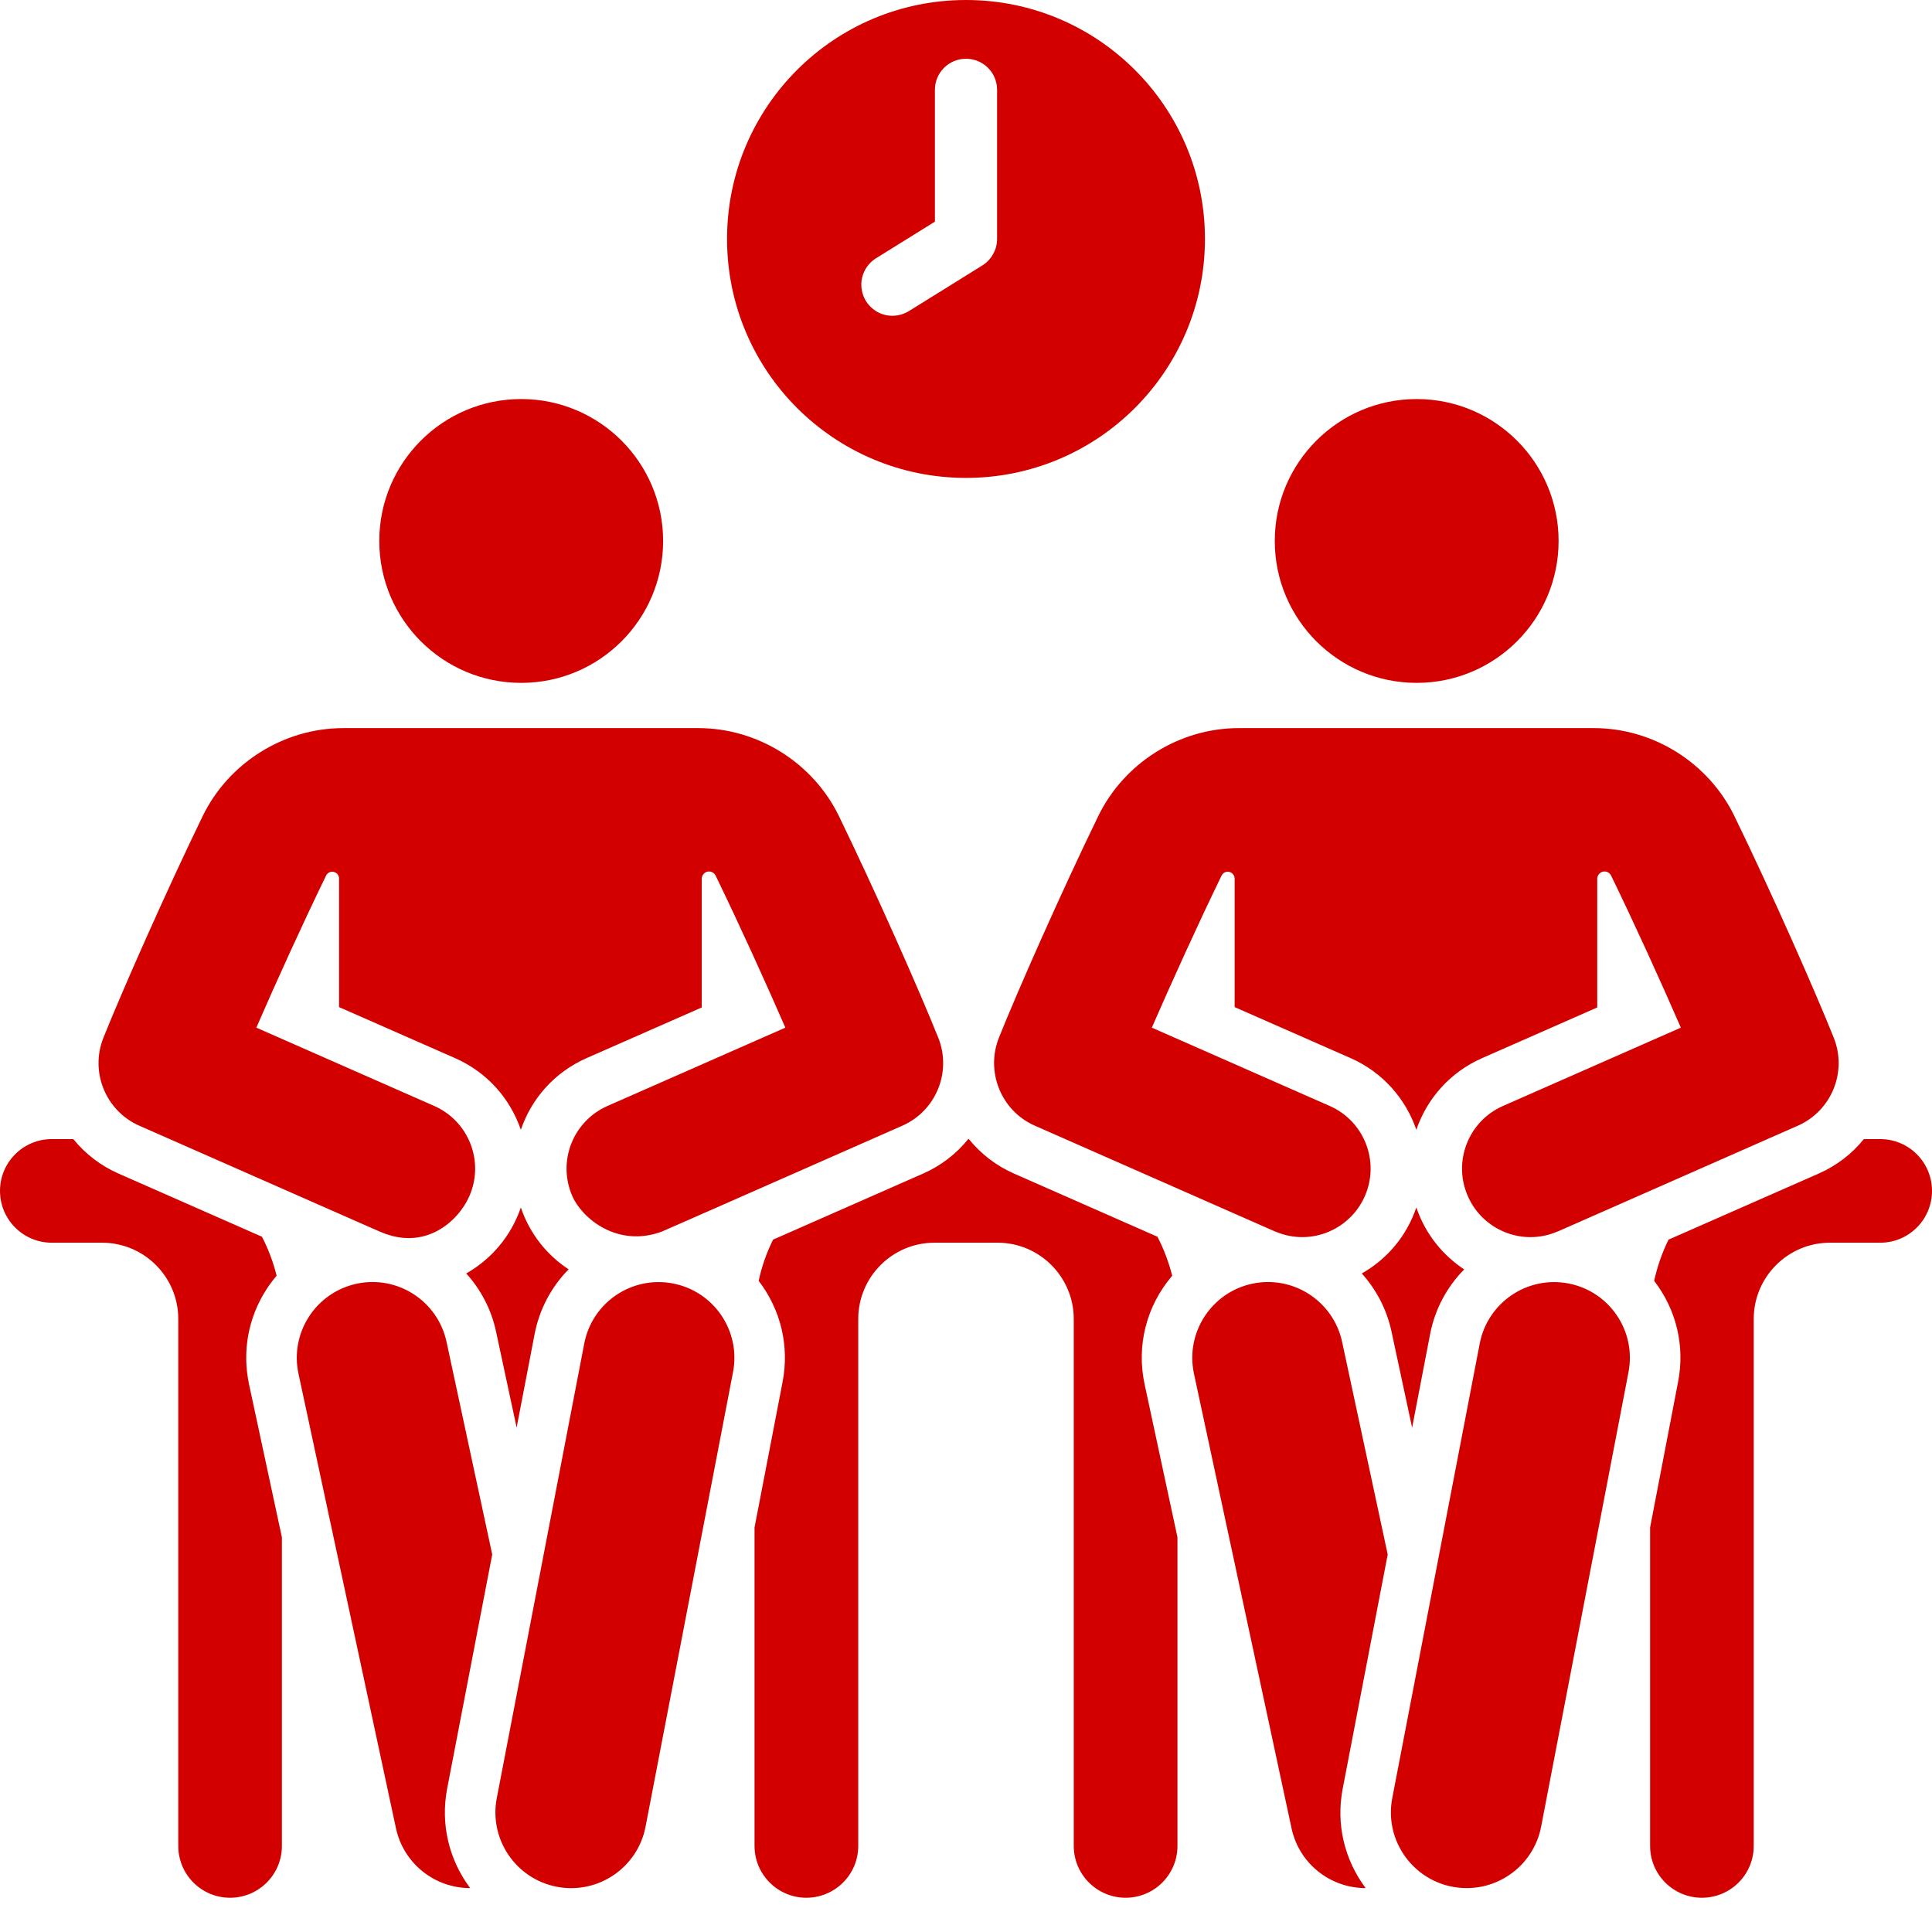 <?xml version="1.0" encoding="UTF-8"?> <svg xmlns="http://www.w3.org/2000/svg" width="22" height="22" viewBox="0 0 22 22" fill="none"> <path d="M13.034 15.764C12.939 15.324 13.053 14.873 13.348 14.527C13.309 14.373 13.253 14.224 13.18 14.083L11.545 13.363C11.35 13.277 11.174 13.146 11.029 12.967C10.885 13.145 10.71 13.276 10.513 13.363L8.803 14.116C8.729 14.265 8.674 14.423 8.639 14.585C8.894 14.918 8.989 15.33 8.912 15.734L8.592 17.394V21.02C8.592 21.346 8.857 21.61 9.182 21.61C9.508 21.61 9.773 21.346 9.773 21.02V15.019C9.773 14.541 10.162 14.151 10.64 14.151H11.36C11.838 14.151 12.227 14.541 12.227 15.019V21.02C12.227 21.346 12.492 21.61 12.818 21.61C13.143 21.61 13.408 21.346 13.408 21.02V17.506L13.034 15.764ZM21.41 12.971H21.224C21.087 13.141 20.911 13.275 20.711 13.363L19 14.116C18.926 14.265 18.872 14.423 18.836 14.585C19.092 14.918 19.187 15.33 19.109 15.734L18.79 17.394V21.02C18.79 21.346 19.054 21.61 19.38 21.61C19.706 21.61 19.97 21.346 19.97 21.02V15.019C19.97 14.541 20.359 14.151 20.838 14.151H21.41C21.736 14.151 22 13.887 22 13.561C22 13.235 21.736 12.971 21.41 12.971ZM16.128 13.75C16.015 14.083 15.789 14.341 15.507 14.501C15.671 14.684 15.791 14.909 15.845 15.161L16.08 16.257L16.285 15.191C16.339 14.912 16.474 14.656 16.673 14.455C16.426 14.292 16.231 14.051 16.128 13.75Z" fill="#D30000"></path> <path d="M16.132 7.776C17.024 7.776 17.748 7.053 17.748 6.16C17.748 5.268 17.024 4.544 16.132 4.544C15.24 4.544 14.516 5.268 14.516 6.16C14.516 7.053 15.24 7.776 16.132 7.776Z" fill="#D30000"></path> <path d="M15.29 20.366L15.802 17.701L15.283 15.281C15.183 14.815 14.724 14.518 14.258 14.618C13.793 14.718 13.496 15.177 13.596 15.643L14.707 20.819C14.792 21.217 15.144 21.5 15.551 21.5C15.31 21.178 15.211 20.773 15.29 20.366ZM17.86 14.615C17.393 14.525 16.94 14.831 16.85 15.299L15.854 20.475C15.752 21.005 16.158 21.5 16.702 21.5C17.108 21.5 17.469 21.213 17.549 20.801L18.544 15.625C18.634 15.157 18.328 14.705 17.86 14.615ZM2.836 15.764C2.756 15.388 2.826 15.004 3.035 14.681C3.07 14.627 3.108 14.576 3.15 14.527C3.112 14.373 3.056 14.224 2.983 14.083L1.348 13.363C1.148 13.275 0.972 13.14 0.835 12.971H0.59C0.264 12.971 0 13.235 0 13.561C0 13.887 0.264 14.151 0.59 14.151H1.162C1.641 14.151 2.03 14.54 2.03 15.019V21.02C2.03 21.346 2.294 21.61 2.62 21.61C2.946 21.61 3.21 21.346 3.21 21.02V17.506L2.836 15.764ZM5.931 13.75C5.817 14.082 5.591 14.341 5.309 14.501C5.474 14.683 5.594 14.909 5.648 15.16L5.883 16.256L6.088 15.19C6.142 14.912 6.276 14.656 6.475 14.454C6.228 14.292 6.033 14.051 5.931 13.75Z" fill="#D30000"></path> <path d="M10.684 11.816C10.465 11.271 9.978 10.169 9.553 9.293C9.257 8.685 8.628 8.291 7.951 8.291H3.91C3.233 8.291 2.604 8.685 2.308 9.293C1.893 10.148 1.392 11.281 1.178 11.816C1.022 12.206 1.203 12.65 1.587 12.819C4.693 14.187 4.279 14.005 4.332 14.027C4.843 14.25 5.22 13.905 5.344 13.622C5.518 13.228 5.339 12.768 4.945 12.594L2.919 11.702C3.148 11.175 3.442 10.528 3.711 9.975C3.712 9.973 3.713 9.97 3.714 9.968C3.723 9.953 3.736 9.94 3.752 9.933C3.768 9.926 3.785 9.925 3.802 9.929C3.819 9.933 3.834 9.943 3.845 9.957C3.856 9.971 3.861 9.987 3.861 10.005V11.468L5.184 12.05C5.551 12.212 5.811 12.514 5.931 12.865C6.05 12.514 6.311 12.212 6.677 12.05L7.991 11.472V10.007C7.991 9.988 7.997 9.97 8.009 9.956C8.02 9.941 8.036 9.931 8.054 9.926C8.071 9.922 8.09 9.923 8.107 9.931C8.124 9.938 8.138 9.951 8.147 9.967L8.151 9.975C8.425 10.54 8.718 11.185 8.943 11.702L6.917 12.594C6.523 12.768 6.344 13.228 6.518 13.622C6.629 13.874 7.03 14.21 7.535 14.025C7.589 14.002 8.121 13.768 10.274 12.819C10.659 12.65 10.84 12.206 10.684 11.816Z" fill="#D30000"></path> <path d="M5.935 7.776C6.827 7.776 7.551 7.053 7.551 6.16C7.551 5.268 6.827 4.544 5.935 4.544C5.042 4.544 4.319 5.268 4.319 6.16C4.319 7.053 5.042 7.776 5.935 7.776Z" fill="#D30000"></path> <path d="M5.092 20.366L5.605 17.701L5.085 15.281C4.985 14.815 4.527 14.518 4.061 14.618C3.595 14.719 3.299 15.177 3.399 15.643L4.509 20.819C4.595 21.217 4.946 21.5 5.354 21.5C5.113 21.178 5.014 20.773 5.092 20.366ZM7.663 14.615C7.195 14.525 6.743 14.831 6.653 15.299L5.657 20.475C5.567 20.943 5.873 21.395 6.341 21.485C6.809 21.575 7.261 21.268 7.351 20.801L8.347 15.625C8.437 15.157 8.131 14.705 7.663 14.615ZM20.881 11.816C20.671 11.292 20.189 10.196 19.75 9.293C19.454 8.685 18.826 8.291 18.149 8.291H14.107C13.43 8.291 12.802 8.685 12.506 9.293C12.09 10.148 11.589 11.281 11.375 11.816C11.222 12.2 11.396 12.648 11.785 12.819L14.514 14.021C14.519 14.023 14.524 14.025 14.53 14.027C14.931 14.194 15.375 14 15.541 13.622C15.715 13.228 15.536 12.768 15.142 12.594L13.116 11.702C13.348 11.17 13.644 10.519 13.908 9.975C13.909 9.973 13.91 9.97 13.912 9.968C13.92 9.953 13.933 9.94 13.949 9.933C13.965 9.926 13.983 9.925 14 9.929C14.017 9.933 14.031 9.943 14.042 9.957C14.053 9.97 14.059 9.987 14.059 10.005V11.468L15.382 12.05C15.748 12.212 16.008 12.514 16.128 12.865C16.248 12.514 16.508 12.212 16.875 12.05L18.188 11.472V10.007C18.188 9.988 18.195 9.97 18.206 9.956C18.217 9.941 18.233 9.931 18.251 9.926C18.269 9.922 18.288 9.923 18.305 9.931C18.321 9.938 18.335 9.951 18.344 9.967L18.348 9.975C18.617 10.528 18.911 11.175 19.14 11.702L17.114 12.594C16.72 12.768 16.541 13.228 16.715 13.622C16.884 14.007 17.335 14.194 17.732 14.025C17.736 14.024 17.739 14.023 17.743 14.021L20.471 12.819C20.856 12.65 21.037 12.206 20.881 11.816ZM11 0C9.497 0 8.279 1.218 8.279 2.721C8.279 4.224 9.497 5.442 11 5.442C12.503 5.442 13.721 4.224 13.721 2.721C13.721 1.218 12.503 0 11 0ZM11.354 2.721C11.354 2.781 11.339 2.84 11.309 2.893C11.28 2.945 11.238 2.99 11.187 3.022L10.349 3.543C10.309 3.567 10.265 3.584 10.22 3.591C10.174 3.599 10.127 3.597 10.081 3.587C10.036 3.576 9.993 3.557 9.956 3.53C9.918 3.503 9.886 3.468 9.861 3.429C9.837 3.389 9.82 3.345 9.813 3.3C9.805 3.254 9.806 3.207 9.817 3.161C9.828 3.116 9.847 3.073 9.874 3.036C9.901 2.998 9.935 2.966 9.975 2.941L10.646 2.524V1.023C10.646 0.827 10.804 0.669 11 0.669C11.196 0.669 11.354 0.827 11.354 1.023V2.721H11.354Z" fill="#D30000"></path> </svg> 